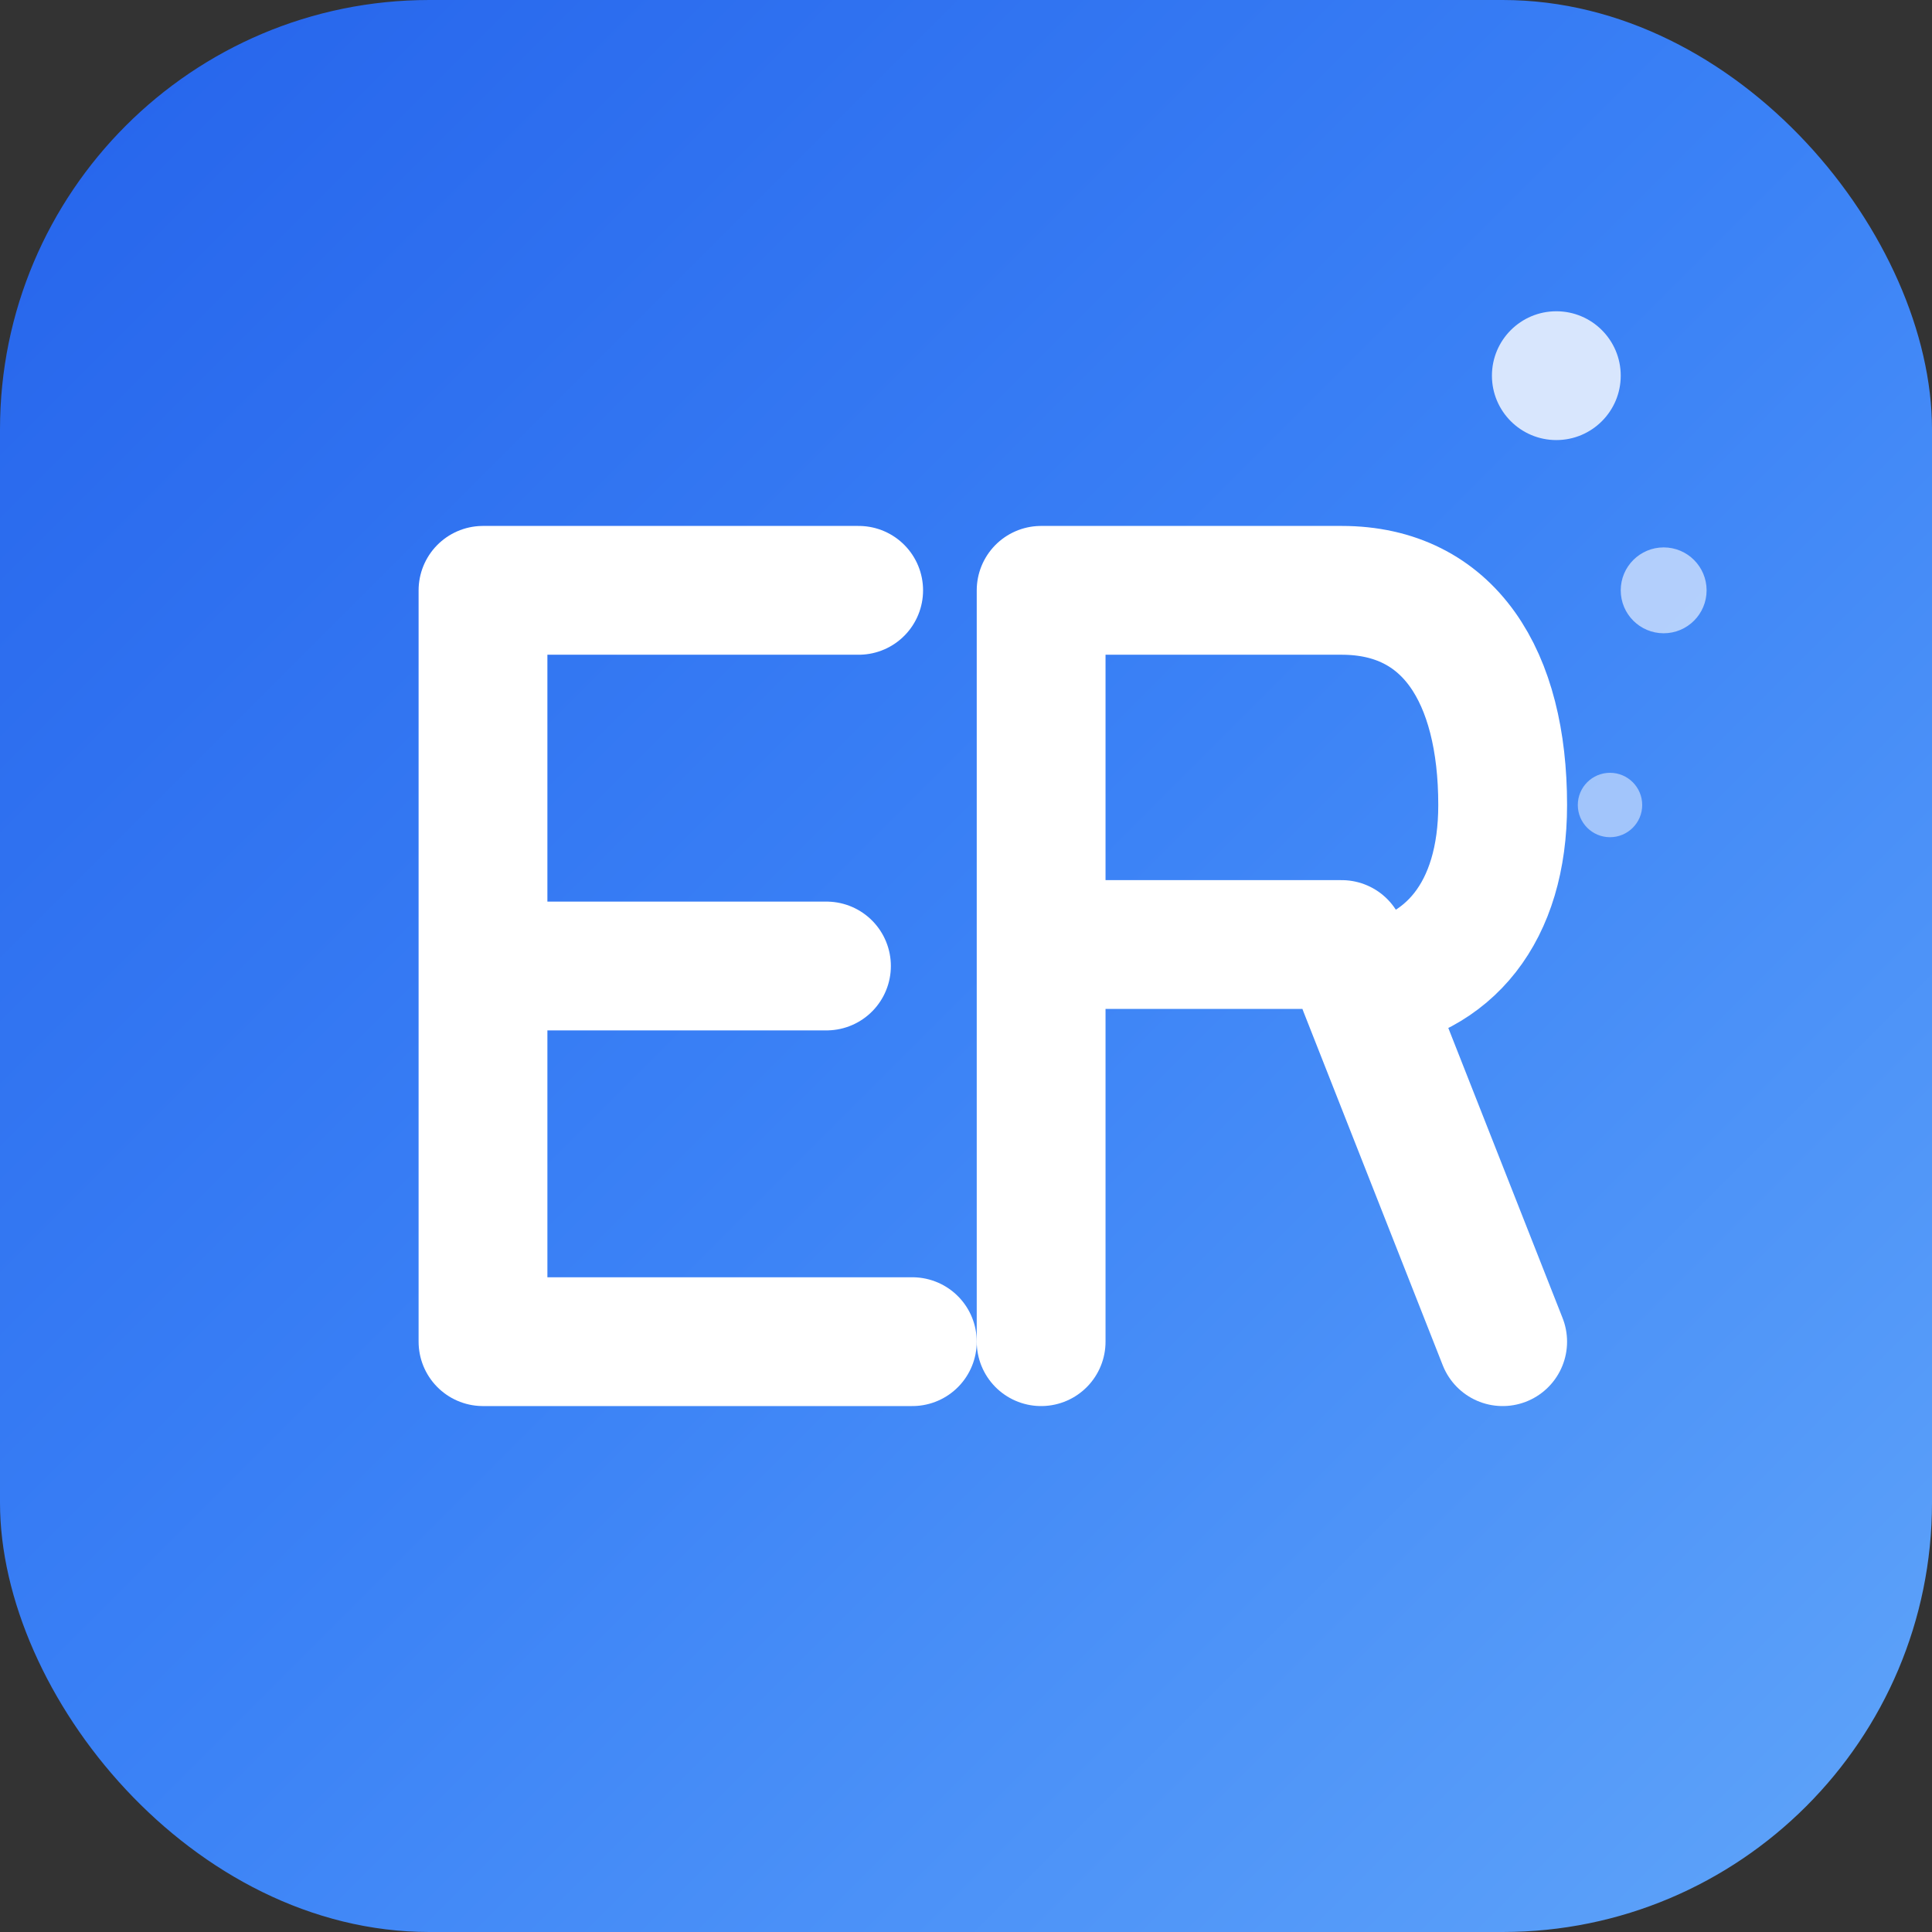 <svg xmlns="http://www.w3.org/2000/svg" viewBox="0 0 180 180" fill="none">
  <rect x="0" y="0" width="180" height="180" fill="#333333" stroke="none"/>
  <defs>
    <linearGradient id="grad2" x1="0%" y1="0%" x2="100%" y2="100%">
      <stop offset="0%" style="stop-color:#2563eb;stop-opacity:1" />
      <stop offset="50%" style="stop-color:#3b82f6;stop-opacity:1" />
      <stop offset="100%" style="stop-color:#60a5fa;stop-opacity:1" />
    </linearGradient>
  </defs>
  
  <!-- Background with rounded corners for iOS -->
  <rect width="180" height="180" rx="40" fill="url(#grad2)"/>
  
  <!-- Stylized "ER" monogram -->
  <g transform="translate(35, 35)">
    <!-- Letter E -->
    <path d="M 10 20 L 10 90 L 50 90 M 10 20 L 45 20 M 10 55 L 42 55" 
          stroke="white" 
          stroke-width="12" 
          stroke-linecap="round" 
          stroke-linejoin="round" 
          fill="none"/>
    
    <!-- Letter R -->
    <path d="M 62 90 L 62 20 L 90 20 C 100 20 105 28 105 40 C 105 50 100 56 92 57 L 105 90 M 62 53 L 90 53" 
          stroke="white" 
          stroke-width="12" 
          stroke-linecap="round" 
          stroke-linejoin="round" 
          fill="none"/>
  </g>
  
  <!-- Radar accent dots -->
  <circle cx="145" cy="35" r="6" fill="white" opacity="0.8"/>
  <circle cx="155" cy="55" r="4" fill="white" opacity="0.6"/>
  <circle cx="150" cy="75" r="3" fill="white" opacity="0.5"/>
</svg>
